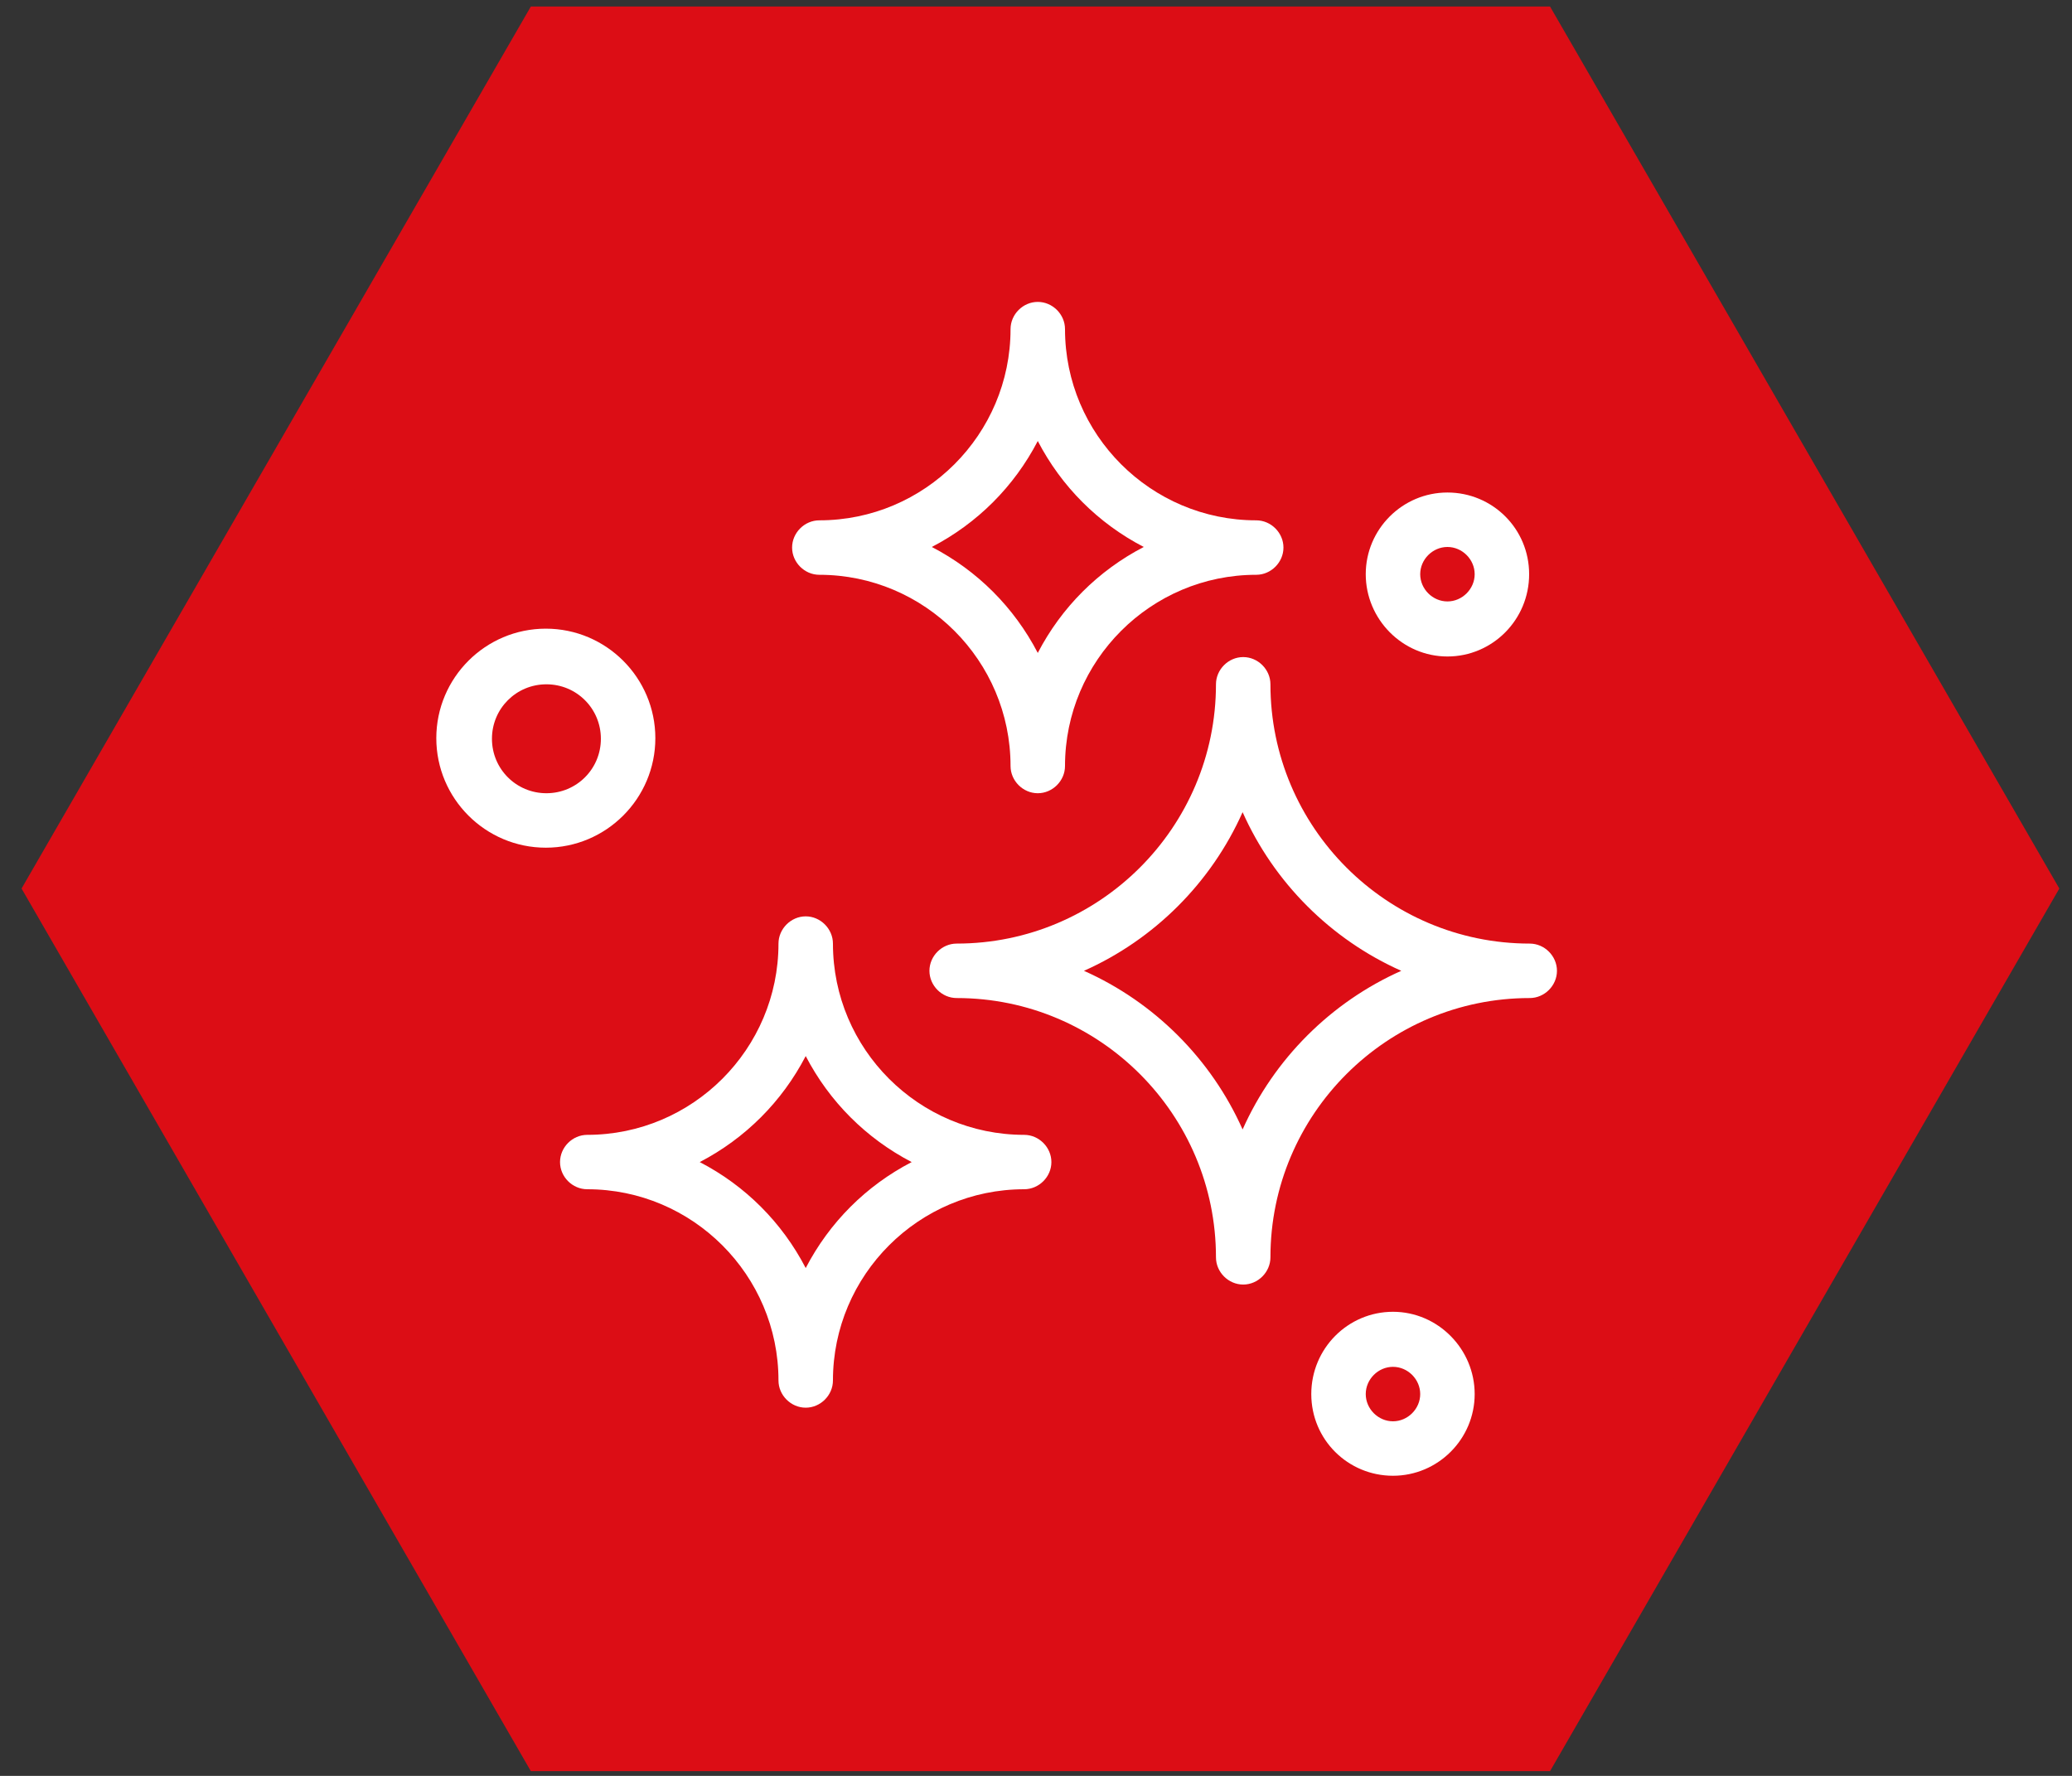 <svg width="35" height="30" viewBox="0 0 35 30" fill="none" xmlns="http://www.w3.org/2000/svg">
<rect x="0" y="0" width="35" height="30" fill="#333333" stroke="none"/>
<path d="M25.75 0.86H9.4L1.23 15.01L9.4 29.17H25.75L33.92 15.01L25.75 0.86Z" fill="#DC0D15"/>
<path d="M25.75 0.86H9.4L1.23 15.01L9.4 29.17H25.75L33.92 15.01L25.75 0.86Z" stroke="#DC0D15" stroke-width="1.5" stroke-miterlimit="10"/>
<path d="M25.84 15.94C23.42 15.94 21.46 13.97 21.46 11.56C21.46 11.31 21.25 11.1 21 11.1C20.75 11.1 20.54 11.31 20.54 11.56C20.54 13.98 18.57 15.94 16.16 15.94C15.91 15.94 15.7 16.15 15.7 16.4C15.7 16.65 15.91 16.86 16.16 16.86C18.58 16.86 20.54 18.83 20.54 21.24C20.54 21.49 20.75 21.7 21 21.7C21.25 21.7 21.46 21.49 21.46 21.24C21.46 18.82 23.43 16.86 25.84 16.86C26.09 16.86 26.3 16.65 26.3 16.4C26.3 16.15 26.09 15.94 25.84 15.94ZM20.99 19.08C20.46 17.89 19.5 16.93 18.31 16.4C19.5 15.87 20.46 14.91 20.99 13.72C21.52 14.91 22.48 15.87 23.67 16.4C22.48 16.93 21.52 17.89 20.99 19.08Z" fill="white"/>
<path d="M17.3 19.171C15.52 19.171 14.07 17.721 14.07 15.941C14.07 15.691 13.86 15.48 13.61 15.48C13.36 15.48 13.15 15.691 13.15 15.941C13.15 17.721 11.7 19.171 9.92 19.171C9.67 19.171 9.46 19.381 9.46 19.631C9.46 19.881 9.67 20.09 9.92 20.09C11.7 20.09 13.15 21.541 13.15 23.32C13.15 23.57 13.36 23.78 13.61 23.78C13.86 23.78 14.07 23.57 14.07 23.32C14.07 21.541 15.52 20.09 17.3 20.09C17.55 20.09 17.76 19.881 17.76 19.631C17.76 19.381 17.55 19.171 17.3 19.171ZM13.61 21.421C13.21 20.651 12.59 20.03 11.82 19.631C12.59 19.23 13.21 18.61 13.61 17.84C14.01 18.61 14.63 19.23 15.4 19.631C14.63 20.03 14.01 20.651 13.61 21.421Z" fill="white"/>
<path d="M13.84 9.71C15.62 9.71 17.07 11.16 17.07 12.94C17.07 13.19 17.28 13.4 17.53 13.4C17.78 13.4 17.99 13.19 17.99 12.94C17.99 11.16 19.44 9.71 21.22 9.71C21.47 9.71 21.68 9.5 21.68 9.25C21.68 9 21.47 8.79 21.22 8.79C19.44 8.79 17.99 7.34 17.99 5.56C17.99 5.31 17.78 5.1 17.53 5.1C17.28 5.1 17.07 5.31 17.07 5.56C17.07 7.34 15.62 8.79 13.84 8.79C13.59 8.79 13.38 9 13.38 9.25C13.38 9.5 13.59 9.71 13.84 9.71ZM17.53 7.45C17.93 8.22 18.55 8.84 19.32 9.24C18.55 9.64 17.93 10.26 17.53 11.03C17.13 10.26 16.51 9.64 15.74 9.24C16.51 8.84 17.13 8.22 17.53 7.45Z" fill="white"/>
<path d="M11.07 12.47C11.07 11.45 10.24 10.62 9.22 10.62C8.2 10.62 7.37 11.45 7.37 12.47C7.37 13.49 8.2 14.32 9.22 14.32C10.24 14.32 11.07 13.49 11.07 12.47ZM9.23 13.4C8.72 13.4 8.31 12.99 8.31 12.48C8.31 11.97 8.72 11.56 9.23 11.56C9.74 11.56 10.15 11.97 10.15 12.48C10.15 12.99 9.74 13.4 9.23 13.4Z" fill="white"/>
<path d="M23.53 22.16C22.77 22.16 22.15 22.78 22.15 23.55C22.15 24.32 22.77 24.93 23.53 24.93C24.29 24.93 24.91 24.31 24.91 23.55C24.91 22.79 24.29 22.16 23.53 22.16ZM23.53 24.01C23.28 24.01 23.07 23.8 23.07 23.55C23.07 23.3 23.28 23.09 23.53 23.09C23.78 23.09 23.99 23.3 23.99 23.55C23.99 23.8 23.78 24.01 23.53 24.01Z" fill="white"/>
<path d="M24.45 11.09C25.21 11.09 25.83 10.47 25.83 9.7C25.83 8.93 25.21 8.32 24.45 8.32C23.69 8.32 23.07 8.94 23.07 9.7C23.07 10.46 23.69 11.09 24.45 11.09ZM24.45 9.24C24.7 9.24 24.91 9.45 24.91 9.7C24.91 9.95 24.7 10.16 24.45 10.16C24.2 10.16 23.99 9.95 23.99 9.7C23.99 9.45 24.2 9.24 24.45 9.24Z" fill="white"/>
</svg>
